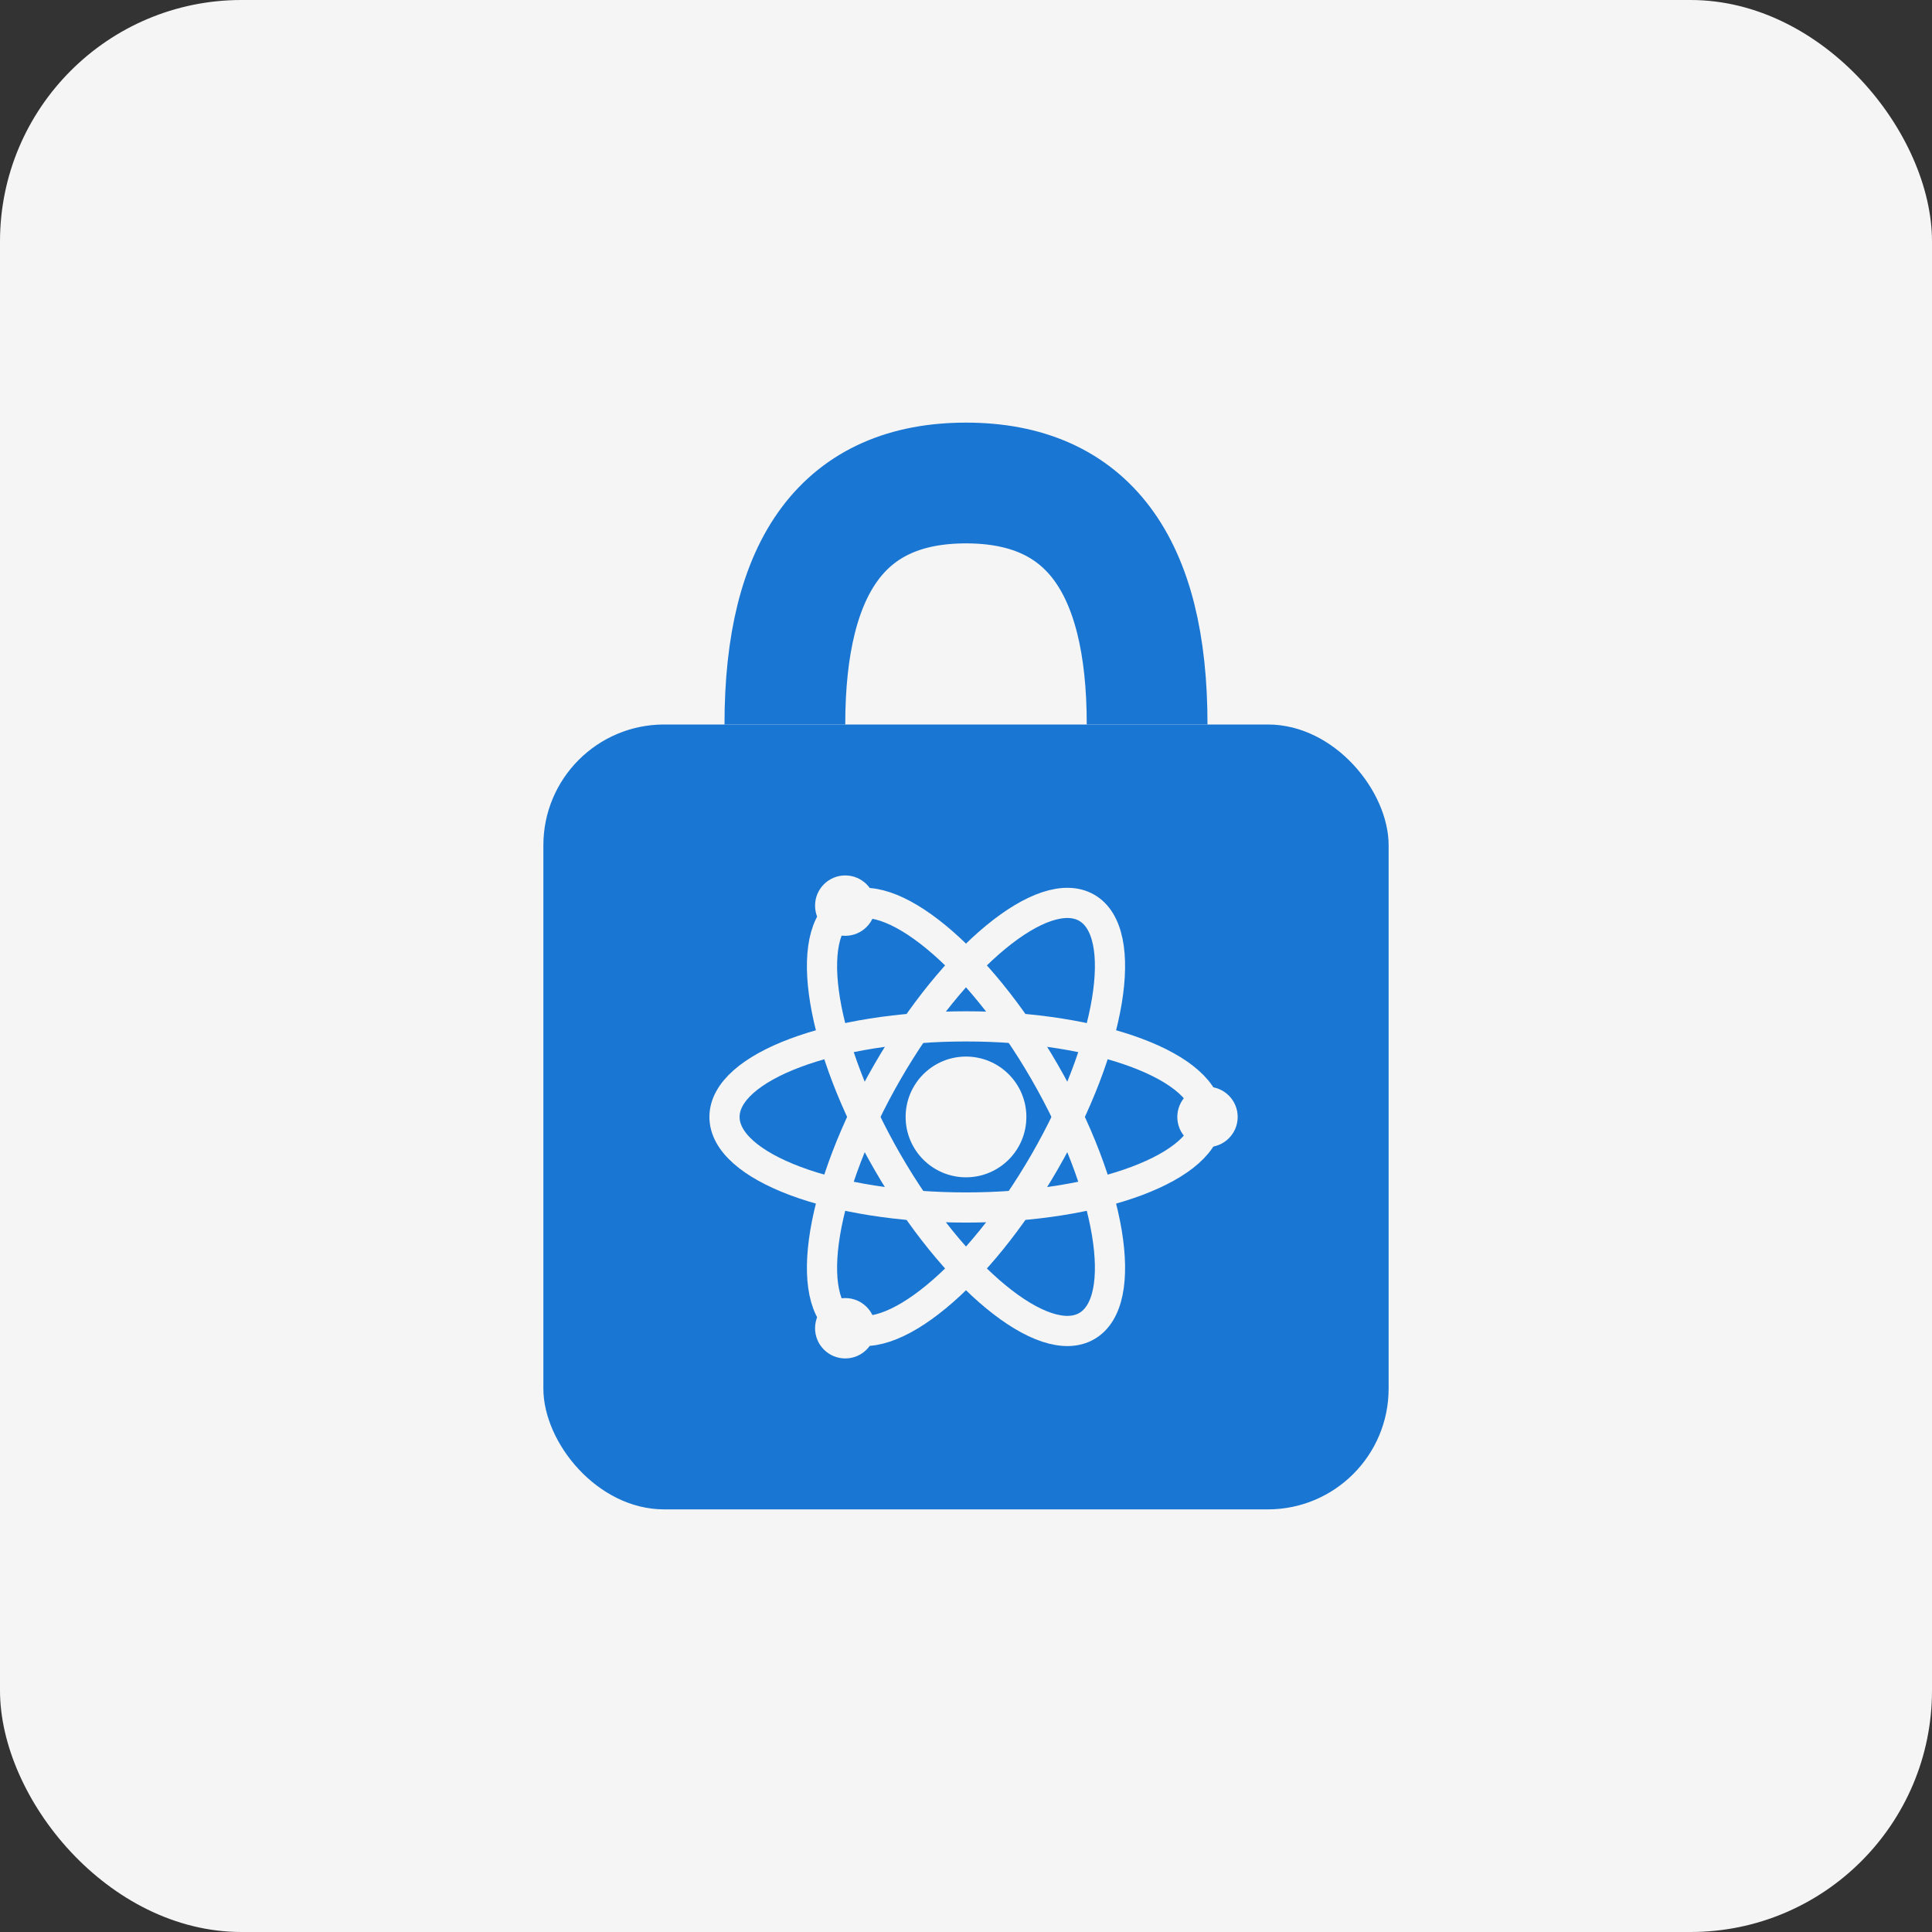 <svg width="32" height="32" viewBox="0 0 32 32" xmlns="http://www.w3.org/2000/svg">
  <rect x="0" y="0" width="32" height="32" fill="#333333" stroke="none"/>
  <defs>
    <style>
      .logo-icon { fill: #1976d2; }
    </style>
  </defs>
  
  <!-- Background -->
  <rect width="32" height="32" fill="#f5f5f5" rx="4"/>
  
  <!-- Lock icon with atomic symbol inside -->
  <g transform="translate(6, 4)">
    <!-- Lock body -->
    <rect x="3" y="8" width="14" height="13" rx="2" ry="2" class="logo-icon"/>
    
    <!-- Lock shackle -->
    <path d="M 7 8 Q 7 4 10 4 Q 13 4 13 8" stroke="#1976d2" stroke-width="2" fill="none"/>
    
    <!-- Atomic symbol inside lock -->
    <g transform="translate(10, 14.5)">
      <!-- Central dot -->
      <circle cx="0" cy="0" r="1" fill="#f5f5f5"/>
      
      <!-- Electron orbits -->
      <ellipse cx="0" cy="0" rx="4" ry="1.5" stroke="#f5f5f5" stroke-width="0.5" fill="none"/>
      <ellipse cx="0" cy="0" rx="4" ry="1.5" stroke="#f5f5f5" stroke-width="0.5" fill="none" transform="rotate(60)"/>
      <ellipse cx="0" cy="0" rx="4" ry="1.5" stroke="#f5f5f5" stroke-width="0.5" fill="none" transform="rotate(120)"/>
      
      <!-- Electrons -->
      <circle cx="4" cy="0" r="0.5" fill="#f5f5f5"/>
      <circle cx="-2" cy="3.5" r="0.5" fill="#f5f5f5"/>
      <circle cx="-2" cy="-3.5" r="0.5" fill="#f5f5f5"/>
    </g>
  </g>
</svg> 